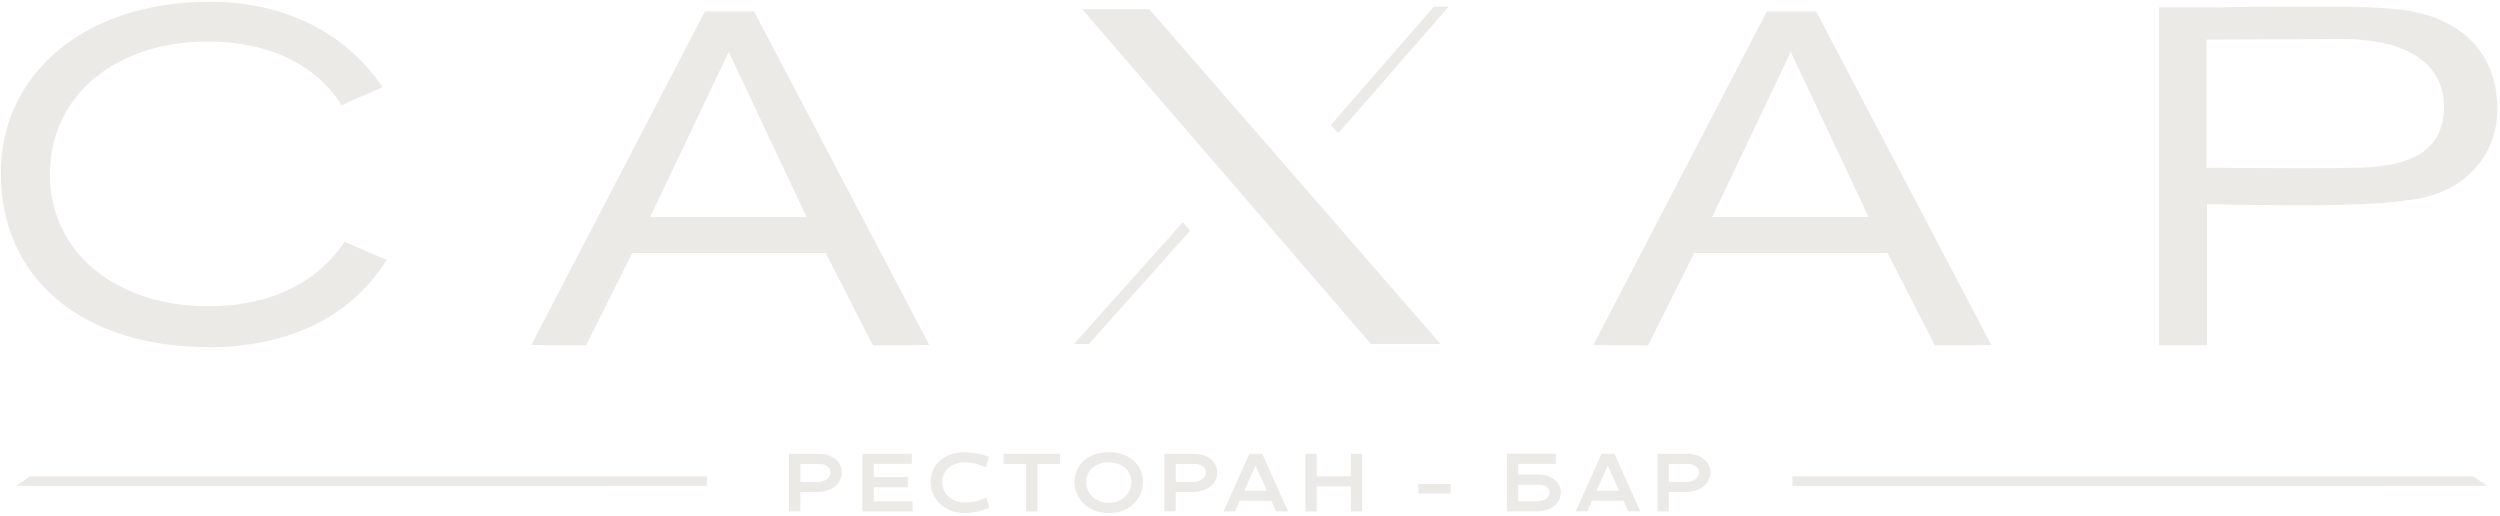 <?xml version="1.0" encoding="UTF-8"?> <svg xmlns="http://www.w3.org/2000/svg" width="736" height="152" viewBox="0 0 736 152" fill="none"><path d="M348.224 65.422L316.183 101.265H320.551L350.356 67.925L348.224 65.422Z" fill="#EBEAE6"></path><path d="M403.6 101.263H424.096L338.344 2.693H318.584L403.6 101.263Z" fill="#EBEAE6"></path><path d="M426.478 1.94L393.979 39.234L391.844 36.727L422.159 1.94H426.478Z" fill="#EBEAE6"></path><path d="M0.24 51.034C0.24 21.296 25.497 0.52 61.64 0.52C83.612 0.52 101.666 9.448 112.652 25.677C112.586 25.711 112.519 25.744 112.453 25.744C112.154 25.877 111.955 25.976 111.889 26.009L108.205 27.602C105.682 28.698 103.027 29.826 100.571 30.988C92.938 18.874 78.998 12.236 61.176 12.236C33.795 12.236 14.678 28.333 14.678 51.366C14.678 74.399 34.292 90.164 61.342 90.164C79.164 90.164 93.037 83.626 101.467 71.213C106.081 73.271 111.49 75.528 112.519 75.926C112.752 76.059 113.216 76.258 113.814 76.49C103.525 93.118 85.072 102.212 61.64 102.212C24.336 102.212 0.24 82.132 0.24 51.034Z" fill="#EBEAE6"></path><path d="M222.001 3.36H207.531L156.419 101.567L172.516 101.7L186.124 74.485H243.076L257.016 101.7L273.577 101.567L222.001 3.36ZM191.401 63.898L214.534 15.275L237.468 63.898H191.401Z" fill="#EBEAE6"></path><path d="M534.665 3.36H520.162L469.083 101.567L485.18 101.7L498.788 74.485H555.707L569.647 101.7L586.241 101.567L534.665 3.36ZM504.065 63.898L527.198 15.275L550.131 63.898H504.065Z" fill="#EBEAE6"></path><path d="M718.015 5.711C714.464 4.217 710.88 3.355 706.764 2.857C702.649 2.326 698.002 2.16 692.36 1.994C683.333 1.861 660.399 1.994 651.305 2.16H635.64V101.628H649.745V60.108H651.438C651.67 60.174 674.471 60.639 689.174 60.307C698.367 60.141 705.403 59.577 711.311 58.581C725.848 56.192 735.24 45.737 735.24 31.864C735.108 19.451 729.134 10.391 718.015 5.711ZM693.389 49.388C689.738 49.488 683.797 49.521 677.558 49.521C665.178 49.521 651.438 49.388 651.239 49.388H649.612V11.652H651.272C654.657 11.652 660.664 11.652 667.203 11.585C675.068 11.552 683.731 11.486 689.672 11.486C715.626 11.718 719.509 24.065 719.509 31.399C719.509 46.899 705.569 49.156 693.389 49.388Z" fill="#EBEAE6"></path><path d="M732.191 143.046L527.684 143.066V140.245L728.111 140.226L732.191 143.046Z" fill="#EBEAE6"></path><path d="M208.142 143.046L4.758 143.066L8.73 140.245L208.142 140.226V143.046Z" fill="#EBEAE6"></path><path d="M247.836 139.057C247.836 142.448 244.759 144.846 240.642 144.846H235.628V150.562H232.286V133.607H241.199C244.832 133.607 247.836 135.787 247.836 139.057ZM241.199 136.587H235.628V141.867H240.642C242.967 141.867 244.493 140.728 244.493 138.984C244.493 137.604 243.137 136.587 241.199 136.587Z" fill="#EBEAE6"></path><path d="M253.896 150.562V133.583H268.429V136.562H257.239V140.462H267.29V143.441H257.239V147.583H268.647V150.562H253.896Z" fill="#EBEAE6"></path><path d="M291.173 134.479L290.228 137.555C288.411 136.78 286.207 136.102 284.052 136.102C280.54 136.102 277.391 138.234 277.391 141.891C277.391 145.548 280.467 147.946 284.052 147.946C286.256 147.946 288.605 147.316 290.446 146.517L291.269 149.472C289.283 150.368 286.522 151.046 284.052 151.046C277.972 151.046 273.976 146.856 273.976 141.915C273.976 136.344 278.554 133.123 284.052 133.123C286.377 133.123 289.332 133.753 291.173 134.479Z" fill="#EBEAE6"></path><path d="M295.438 136.587V133.607H312.053V136.587H305.417V150.562H302.074V136.587H295.438Z" fill="#EBEAE6"></path><path d="M326.421 133.123C331.919 133.123 336.497 136.344 336.497 141.915C336.497 146.856 332.5 151.046 326.421 151.046C320.342 151.046 316.345 146.856 316.345 141.915C316.345 136.344 320.923 133.123 326.421 133.123ZM326.421 136.102C322.909 136.102 319.76 138.234 319.76 141.891C319.76 145.548 322.836 148.067 326.421 148.067C330.006 148.067 333.082 145.548 333.082 141.891C333.082 138.234 329.933 136.102 326.421 136.102Z" fill="#EBEAE6"></path><path d="M358.348 139.057C358.348 142.448 355.272 144.846 351.154 144.846H346.14V150.562H342.798V133.607H351.711C355.344 133.607 358.348 135.787 358.348 139.057ZM351.711 136.587H346.14V141.867H351.154C353.479 141.867 355.005 140.728 355.005 138.984C355.005 137.604 353.649 136.587 351.711 136.587Z" fill="#EBEAE6"></path><path d="M375.701 150.562L374.296 147.437H364.996L363.591 150.562H360.2L367.805 133.607H371.608L379.213 150.562H375.701ZM369.646 137.071L366.328 144.458H372.964L369.646 137.071Z" fill="#EBEAE6"></path><path d="M401.029 133.607V150.562H397.686V143.199H387.634V150.562H384.292V133.607H387.634V140.22H397.686V133.607H401.029Z" fill="#EBEAE6"></path><path d="M417.579 145.306V142.496H427.073V145.306H417.579Z" fill="#EBEAE6"></path><path d="M443.627 150.562V133.583H458.039V136.562H446.97V139.711H452.904C456.488 139.711 459.54 141.818 459.54 144.967C459.54 148.213 456.392 150.562 452.347 150.562H443.627ZM452.904 142.69H446.97V147.583H452.347C454.575 147.583 456.198 146.638 456.198 144.894C456.198 143.514 454.793 142.69 452.904 142.69Z" fill="#EBEAE6"></path><path d="M479.393 150.562L477.988 147.437H468.687L467.282 150.562H463.891L471.497 133.607H475.299L482.905 150.562H479.393ZM473.337 137.071L470.019 144.458H476.656L473.337 137.071Z" fill="#EBEAE6"></path><path d="M503.533 139.057C503.533 142.448 500.457 144.846 496.34 144.846H491.326V150.562H487.983V133.607H496.897C500.53 133.607 503.533 135.787 503.533 139.057ZM496.897 136.587H491.326V141.867H496.34C498.665 141.867 500.191 140.728 500.191 138.984C500.191 137.604 498.834 136.587 496.897 136.587Z" fill="#EBEAE6"></path></svg> 